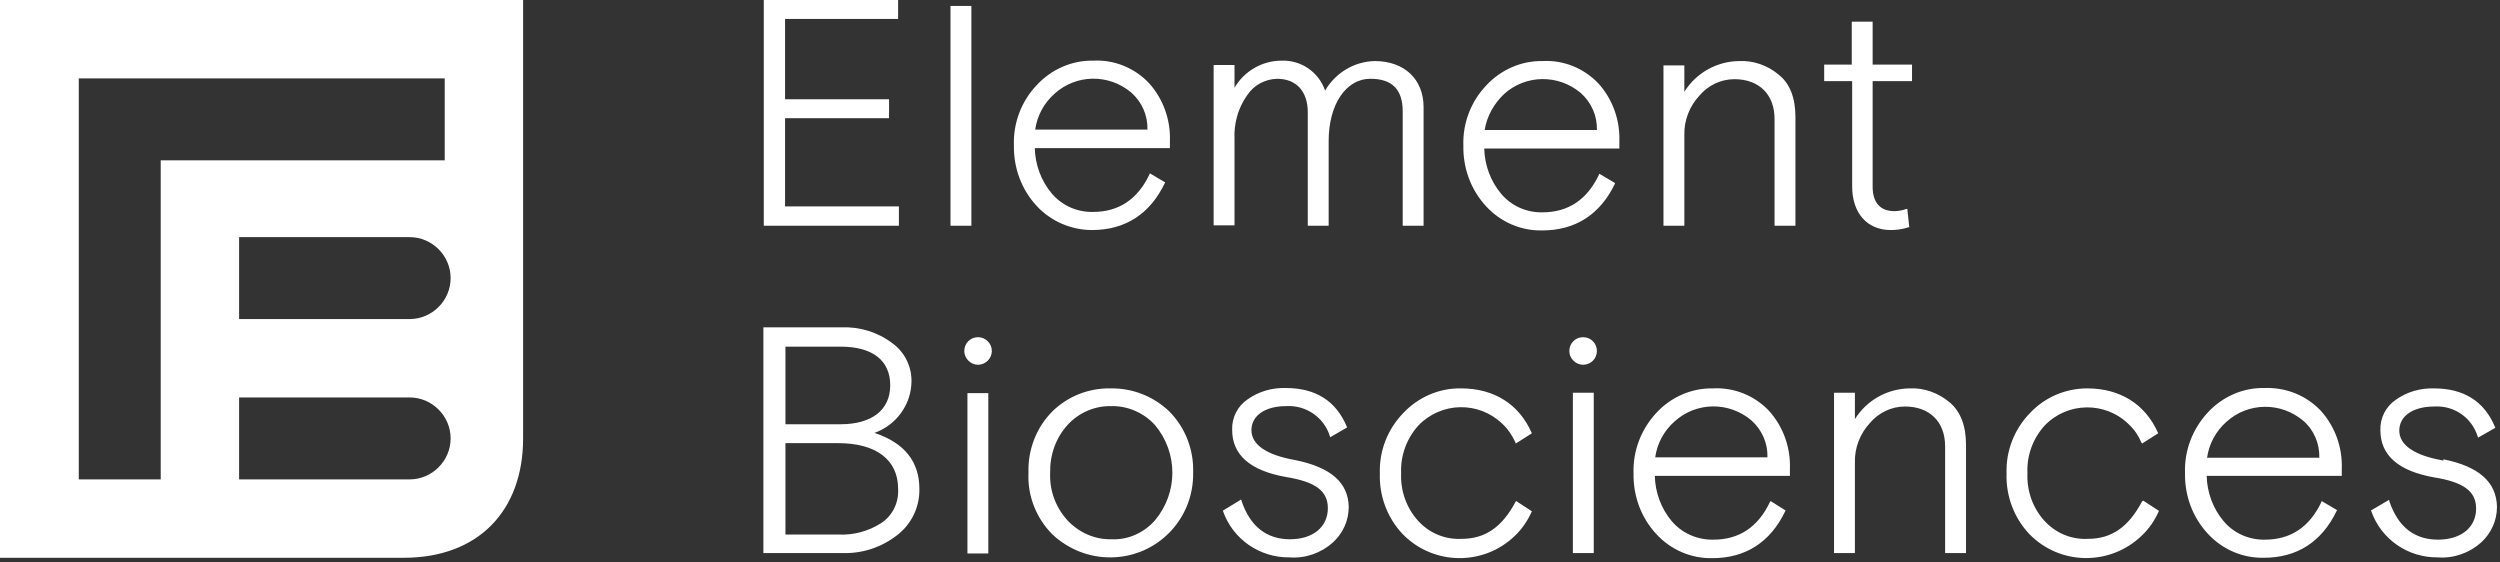 <?xml version="1.0" encoding="UTF-8" standalone="no"?><!DOCTYPE svg PUBLIC "-//W3C//DTD SVG 1.1//EN" "http://www.w3.org/Graphics/SVG/1.1/DTD/svg11.dtd"><svg width="100%" height="100%" viewBox="0 0 476 107" version="1.1" xmlns="http://www.w3.org/2000/svg" xmlns:xlink="http://www.w3.org/1999/xlink" xml:space="preserve" xmlns:serif="http://www.serif.com/" style="fill-rule:evenodd;clip-rule:evenodd;stroke-linejoin:round;stroke-miterlimit:2;"><rect x="0" y="0" width="476" height="107" fill="#333333" stroke="none"/><path d="M171.225,42.975l-25.8,0l0,-42.975l25.575,0l0,3.6l-21.525,0l0,15.3l19.8,0l0,3.6l-19.8,0l0,16.8l21.675,0l0,3.675l0.075,0Zm9.75,0l3.975,0l0,-41.85l-3.975,0l0,41.85Zm16.425,-3.75c-2.925,-3.15 -4.425,-7.275 -4.35,-11.55c-0.15,-4.275 1.425,-8.4 4.35,-11.475c2.775,-3 6.675,-4.725 10.725,-4.65c3.975,-0.225 7.875,1.35 10.65,4.275c2.7,3 4.125,6.975 3.975,11.025l0,1.35l-25.725,0c0.075,3.15 1.2,6.225 3.225,8.625c1.95,2.325 4.875,3.6 7.875,3.525c4.875,0 8.475,-2.4 10.725,-7.125l0.075,-0.225l2.925,1.725l-0.075,0.15c-2.85,5.925 -7.575,8.925 -13.875,8.925c-3.9,0 -7.8,-1.65 -10.5,-4.575Zm-0.3,-14.55l21.375,0c0.075,-2.7 -1.05,-5.25 -3.075,-7.05c-4.275,-3.6 -10.5,-3.525 -14.625,0.225c-2.025,1.8 -3.3,4.2 -3.675,6.825Zm69.975,-3.45l0,21.75l3.975,0l0,-22.575c0,-5.325 -3.675,-8.775 -9.3,-8.775c-3.9,0.075 -7.5,2.25 -9.45,5.625c-1.2,-3.525 -4.575,-5.85 -8.325,-5.7c-3.675,0 -7.125,2.025 -8.925,5.175l0,-4.35l-3.975,0l0,30.525l3.975,0l0,-16.35c-0.15,-3 0.675,-6 2.4,-8.4c1.275,-1.95 3.375,-3.075 5.7,-3.15c3.675,0 5.85,2.4 5.85,6.375l0,21.6l3.975,0l0,-16.125c0,-6.975 3.3,-11.85 7.95,-11.85c4.125,0 6.15,2.025 6.15,6.225Zm40.425,13.725c-2.85,5.925 -7.575,8.925 -13.875,8.925c-4.05,0.075 -7.875,-1.575 -10.65,-4.575c-2.925,-3.15 -4.425,-7.275 -4.35,-11.55c-0.15,-4.275 1.425,-8.4 4.35,-11.475c2.775,-3 6.675,-4.725 10.725,-4.65c3.975,-0.225 7.875,1.35 10.65,4.275c2.7,3 4.125,6.975 3.975,11.025l0,1.35l-25.725,0c0.075,3.15 1.2,6.225 3.225,8.625c1.95,2.325 4.875,3.6 7.875,3.525c4.875,0 8.475,-2.4 10.725,-7.125l0.075,-0.225l2.925,1.725l0.075,0.15Zm-24.825,-10.2l21.375,0c0.075,-2.7 -1.05,-5.25 -3.075,-7.05c-4.275,-3.6 -10.5,-3.525 -14.625,0.225c-1.875,1.8 -3.225,4.125 -3.675,6.825Zm56.025,-10.5c-2.1,-1.8 -4.875,-2.775 -7.65,-2.625c-4.2,0.075 -8.1,2.25 -10.35,5.85l0,-5.025l-3.975,0l0,30.525l3.975,0l0,-17.25c-0.075,-2.775 0.975,-5.475 2.85,-7.5c1.65,-1.95 4.05,-3.15 6.675,-3.15c4.725,0 7.65,2.925 7.65,7.575l0,20.325l3.975,0l0,-20.7c0,-3.6 -1.05,-6.375 -3.15,-8.025Zm13.95,21.225c0,5.1 2.85,8.325 7.35,8.325c1.125,0 2.25,-0.15 3.375,-0.525l0.15,0l-0.375,-3.525l-0.3,0.075c-0.675,0.225 -1.425,0.375 -2.175,0.375c-2.625,0 -4.125,-1.575 -4.125,-4.65l0,-20.1l7.5,0l0,-3.15l-7.5,0l0,-8.175l-3.975,0l0,8.175l-5.25,0l0,3.15l5.325,0l0,20.025Zm-177.6,57.6c0.075,3.45 -1.5,6.75 -4.275,8.85c-3,2.325 -6.675,3.525 -10.5,3.375l-14.925,0l0,-42.975l14.775,0c3.525,-0.15 6.975,0.9 9.75,3c2.325,1.65 3.675,4.35 3.675,7.2c0,4.425 -2.85,8.4 -7.05,9.9c5.7,1.875 8.55,5.475 8.55,10.65Zm-5.55,-19.725c0,-4.725 -3.375,-7.35 -9.45,-7.35l-10.5,0l0,14.775l10.5,0c5.925,0 9.45,-2.7 9.45,-7.425Zm-19.95,28.425l10.05,0c2.85,0.15 5.7,-0.6 8.175,-2.175c2.175,-1.425 3.375,-3.9 3.225,-6.525c0,-5.55 -4.2,-8.7 -11.4,-8.7l-10.05,0l0,17.4Zm34.65,3.6l3.975,0l0,-30.525l-3.975,0l0,30.525Zm38.4,-27.075c3.075,3.075 4.725,7.35 4.575,11.7c0.15,8.775 -6.75,15.975 -15.525,16.125c-4.2,0.075 -8.175,-1.5 -11.25,-4.35c-3.075,-3.075 -4.8,-7.35 -4.575,-11.775c-0.15,-4.35 1.5,-8.625 4.575,-11.7c2.925,-2.85 6.9,-4.425 11.025,-4.35c4.2,-0.075 8.175,1.5 11.175,4.35Zm-2.7,20.775c4.425,-5.25 4.425,-12.9 0,-18.15c-2.1,-2.325 -5.175,-3.675 -8.325,-3.6c-3.15,-0.075 -6.225,1.275 -8.325,3.6c-2.25,2.475 -3.375,5.775 -3.3,9.075c-0.15,3.375 1.05,6.6 3.3,9.075c2.175,2.325 5.175,3.675 8.4,3.6c3.075,0.15 6.15,-1.2 8.25,-3.6Zm26.7,-11.475c-5.475,-0.975 -8.325,-2.925 -8.325,-5.7c0,-2.775 2.625,-4.575 6.6,-4.575c3.75,-0.225 7.2,2.1 8.325,5.7l0.075,0.225l3.225,-1.875l-0.075,-0.15c-2.025,-4.875 -5.925,-7.35 -11.625,-7.35c-2.625,-0.075 -5.175,0.675 -7.275,2.175c-1.875,1.275 -3,3.45 -2.925,5.775c0,4.8 3.45,7.8 10.275,9c5.55,0.9 7.95,2.625 7.95,5.925c0,3.6 -2.85,5.925 -7.2,5.925c-4.425,0 -7.575,-2.4 -9.225,-7.275l-0.075,-0.3l-3.45,2.1l0,0.15c1.875,5.325 6.975,8.85 12.675,8.775c3,0.225 6,-0.825 8.25,-2.85c1.875,-1.725 3,-4.125 3,-6.75c-0.075,-4.65 -3.45,-7.575 -10.2,-8.925Zm42,7.875c-2.625,4.95 -5.85,7.125 -10.35,7.125c-3.15,0.15 -6.15,-1.125 -8.25,-3.45c-2.25,-2.475 -3.375,-5.775 -3.225,-9.075c-0.15,-3.3 1.05,-6.6 3.3,-9.075c4.35,-4.5 11.475,-4.65 15.975,-0.3c1.05,0.975 1.875,2.175 2.475,3.525l0.075,0.225l3.075,-1.95l-0.075,-0.15c-2.4,-5.4 -7.125,-8.4 -13.425,-8.4c-4.125,-0.075 -8.1,1.65 -10.95,4.65c-3,3.075 -4.65,7.2 -4.5,11.55c-0.15,4.275 1.425,8.475 4.35,11.55c5.85,6 15.45,6.075 21.375,0.3c1.35,-1.275 2.4,-2.85 3.15,-4.5l0.075,-0.15l-3,-1.95l-0.075,0.075Zm10.875,9.825l3.975,0l0,-30.525l-3.975,0l0,30.525Zm37.35,-27.075c2.7,3 4.125,6.975 3.975,11.025l0,1.35l-25.725,0c0.075,3.15 1.2,6.225 3.225,8.625c1.95,2.325 4.95,3.6 7.95,3.525c4.875,0 8.475,-2.4 10.725,-7.125l0.15,-0.225l2.85,1.8l-0.075,0.15c-2.85,5.925 -7.575,8.925 -13.875,8.925c-4.05,0.075 -7.875,-1.575 -10.65,-4.575c-2.925,-3.15 -4.425,-7.275 -4.35,-11.55c-0.15,-4.275 1.425,-8.4 4.35,-11.55c2.775,-3 6.675,-4.725 10.725,-4.65c4.05,-0.225 7.95,1.35 10.725,4.275Zm-21.675,8.85l21.375,0c0.075,-2.7 -1.05,-5.25 -3.075,-7.05c-4.275,-3.6 -10.5,-3.525 -14.625,0.225c-2.025,1.8 -3.3,4.2 -3.675,6.825Zm56.025,-10.5c-2.175,-1.8 -4.875,-2.775 -7.65,-2.625c-4.2,0.075 -8.1,2.25 -10.35,5.85l0,-5.025l-3.975,0l0,30.525l3.975,0l0,-17.25c-0.075,-2.775 0.975,-5.475 2.85,-7.5c1.65,-1.95 4.05,-3.15 6.675,-3.15c4.725,0 7.65,2.925 7.65,7.575l0,20.325l3.975,0l0,-20.7c0,-3.525 -1.05,-6.3 -3.15,-8.025Zm36.675,18.9c-2.625,4.95 -5.85,7.125 -10.35,7.125c-3.15,0.15 -6.15,-1.125 -8.25,-3.45c-2.25,-2.475 -3.375,-5.775 -3.225,-9.075c-0.15,-3.375 1.05,-6.6 3.3,-9.075c4.35,-4.5 11.55,-4.575 15.975,-0.225c1.05,0.975 1.875,2.175 2.4,3.45l0.15,0.225l3.075,-1.95l-0.075,-0.15c-2.4,-5.4 -7.2,-8.4 -13.425,-8.4c-4.125,0 -8.025,1.65 -10.875,4.65c-3,3.075 -4.65,7.2 -4.5,11.55c-0.15,4.275 1.425,8.475 4.35,11.55c5.85,6 15.45,6.075 21.45,0.225c1.35,-1.275 2.4,-2.85 3.15,-4.5l0.075,-0.15l-3,-1.95l-0.225,0.15Zm34.05,-17.25c2.7,3 4.125,6.975 3.975,11.025l0,1.35l-25.725,0c0.075,3.15 1.2,6.225 3.225,8.625c1.95,2.325 4.875,3.6 7.875,3.525c4.875,0 8.475,-2.4 10.725,-7.125l0.075,-0.225l2.925,1.725l-0.075,0.15c-2.85,5.925 -7.575,8.925 -13.875,8.925c-4.05,0.075 -7.875,-1.575 -10.65,-4.575c-2.925,-3.15 -4.425,-7.275 -4.35,-11.55c-0.15,-4.275 1.425,-8.4 4.35,-11.55c2.775,-3 6.675,-4.725 10.725,-4.65c4.2,-0.15 8.025,1.425 10.8,4.35Zm-21.675,8.925l21.375,0c0.075,-2.7 -1.05,-5.325 -3.075,-7.05c-4.275,-3.6 -10.5,-3.525 -14.625,0.225c-2.025,1.8 -3.3,4.2 -3.675,6.825Zm44.925,0.525c-5.475,-0.975 -8.325,-2.925 -8.325,-5.7c0,-2.775 2.625,-4.575 6.675,-4.575c3.75,-0.225 7.125,2.1 8.25,5.7l0.075,0.225l3.3,-1.875l-0.075,-0.15c-2.025,-4.875 -5.925,-7.35 -11.625,-7.35c-2.625,-0.075 -5.175,0.675 -7.275,2.175c-1.875,1.275 -3,3.45 -2.925,5.775c0,4.8 3.45,7.8 10.275,9c5.55,0.9 7.95,2.625 7.95,5.925c0,3.6 -2.85,5.925 -7.275,5.925c-4.425,0 -7.575,-2.4 -9.225,-7.275l-0.075,-0.3l-3.45,2.025l0.075,0.15c1.875,5.325 6.975,8.85 12.675,8.775c3,0.225 6,-0.825 8.25,-2.85c1.875,-1.725 3,-4.125 3,-6.75c-0.075,-4.8 -3.525,-7.725 -10.2,-9.075l0,0.225l-0.075,0Zm-365.55,-87.675l-0,83.475c0,13.725 -8.475,22.725 -22.725,22.725l-76.875,0l0,-106.2l99.6,0Zm-69,30.525l54.075,0l0,-15.6l-69.675,0l0,76.35l15.6,0l0,-60.75Zm55.2,52.95c0,-4.275 -3.525,-7.8 -7.8,-7.8l-32.475,0l0,15.6l32.475,0c4.275,0 7.8,-3.525 7.8,-7.8Zm0,-30.525c0,-4.275 -3.525,-7.8 -7.8,-7.8l-32.475,0l0,15.6l32.475,0c4.275,0 7.8,-3.525 7.8,-7.8Zm100.425,11.25c-1.5,0 -2.625,1.2 -2.625,2.625c0,1.425 1.2,2.625 2.625,2.625c1.425,0 2.625,-1.2 2.625,-2.625c0,-1.425 -1.2,-2.625 -2.625,-2.625Zm115.2,0c-1.5,0 -2.625,1.2 -2.625,2.625c0,1.425 1.2,2.625 2.625,2.625c1.5,0 2.625,-1.2 2.625,-2.625c0,-1.425 -1.125,-2.625 -2.625,-2.625Z" style="fill:#fff;fill-rule:nonzero;"/></svg>